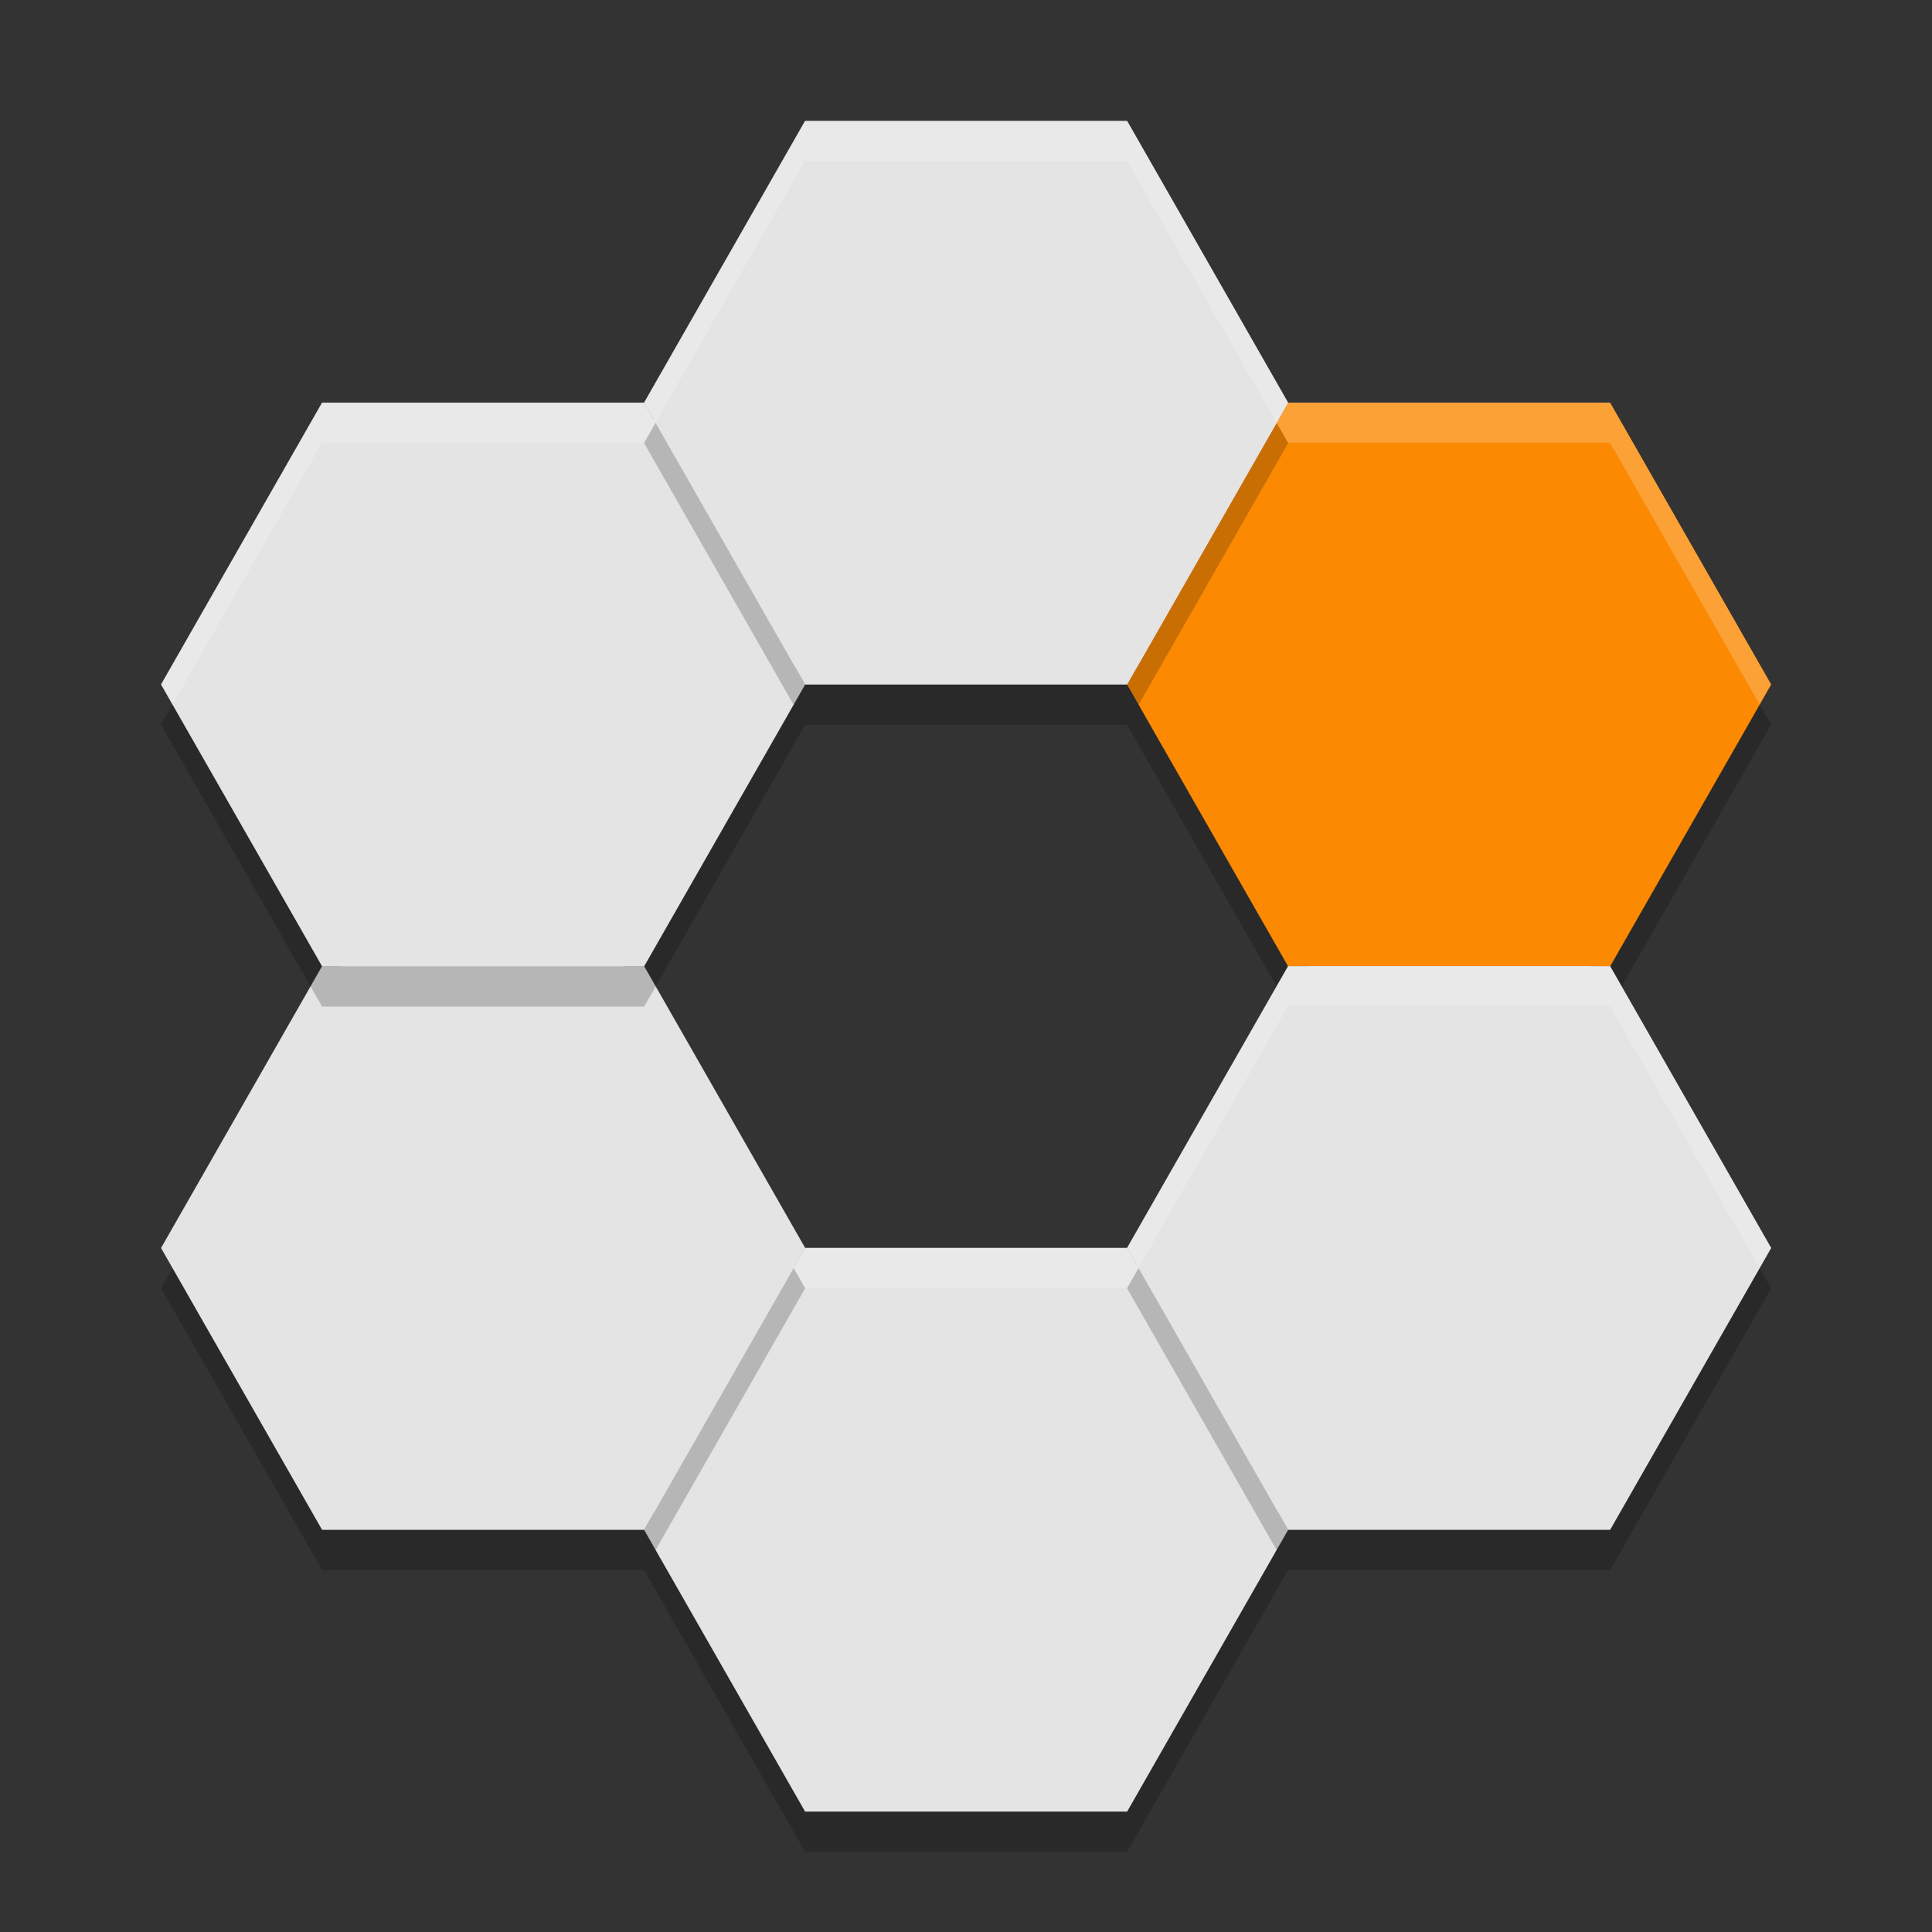 <svg xmlns="http://www.w3.org/2000/svg" width="48" height="48" version="1">
 <rect width="100%" height="100%" fill="#333333" stroke="none"/>
 <path style="fill:#e4e4e4" d="M 20.289 3.5 L 16.434 10.248 A 0.5 0.5 0 0 1 16 10.5 L 8.291 10.5 L 4.576 17 L 8.434 23.752 A 0.5 0.5 0 0 1 8.434 24.248 L 4.576 31 L 8.291 37.5 L 16 37.5 A 0.5 0.5 0 0 1 16.434 37.752 L 20.291 44.5 L 27.709 44.5 L 31.566 37.752 A 0.5 0.5 0 0 1 32 37.5 L 39.709 37.5 L 43.424 31 L 39.566 24.248 A 0.5 0.5 0 0 1 39.566 23.752 L 43.424 17 L 39.709 10.5 L 32 10.5 A 0.5 0.5 0 0 1 31.566 10.248 L 27.709 3.5 L 20.289 3.5 z M 20 16.5 L 28 16.5 A 0.5 0.5 0 0 1 28.434 16.752 L 32.434 23.752 A 0.5 0.5 0 0 1 32.434 24.248 L 28.434 31.248 A 0.5 0.5 0 0 1 28 31.5 L 20 31.5 A 0.5 0.5 0 0 1 19.566 31.248 L 15.566 24.248 A 0.5 0.5 0 0 1 15.566 23.752 L 19.566 16.752 A 0.5 0.5 0 0 1 20 16.5 z"/>
 <path style="opacity:0.2" transform="matrix(1.155,0,0,1.167,10.509,18)" d="m 15.147,12 3.464,6 -3.464,6 -6.928,0 -3.464,-6 3.464,-6 z"/>
 <path style="fill:#e4e4e4" transform="matrix(1.155,0,0,1.167,10.509,17)" d="m 15.147,12 3.464,6 -3.464,6 -6.928,0 -3.464,-6 3.464,-6 z"/>
 <path style="opacity:0.2" transform="matrix(1.155,0,0,1.167,-1.491,11)" d="m 15.147,12 3.464,6 -3.464,6 -6.928,0 -3.464,-6 3.464,-6 z"/>
 <path style="fill:#e4e4e4" transform="matrix(1.155,0,0,1.167,-1.491,10)" d="m 15.147,12 3.464,6 -3.464,6 -6.928,0 -3.464,-6 3.464,-6 z"/>
 <path style="opacity:0.2" transform="matrix(1.155,0,0,1.167,22.509,-3)" d="m 15.147,12 3.464,6 -3.464,6 -6.928,0 -3.464,-6 3.464,-6 z"/>
 <path style="fill:#fb8902" transform="matrix(1.155,0,0,1.167,22.509,-4)" d="m 15.147,12 3.464,6 -3.464,6 -6.928,0 -3.464,-6 3.464,-6 z"/>
 <path style="opacity:0.2" transform="matrix(1.155,0,0,1.167,-1.491,-3)" d="m 15.147,12 3.464,6 -3.464,6 -6.928,0 -3.464,-6 3.464,-6 z"/>
 <path style="fill:#e4e4e4" transform="matrix(1.155,0,0,1.167,-1.491,-4)" d="m 15.147,12 3.464,6 -3.464,6 -6.928,0 -3.464,-6 3.464,-6 z"/>
 <path style="opacity:0.2" transform="matrix(1.155,0,0,1.167,10.509,-10)" d="m 15.147,12 3.464,6 -3.464,6 -6.928,0 -3.464,-6 3.464,-6 z"/>
 <path style="fill:#e4e4e4" transform="matrix(1.155,0,0,1.167,10.509,-11)" d="m 15.147,12 3.464,6 -3.464,6 -6.928,0 -3.464,-6 3.464,-6 z"/>
 <path style="opacity:0.2" transform="matrix(1.155,0,0,1.167,22.509,11)" d="m 15.147,12 3.464,6 -3.464,6 -6.928,0 -3.464,-6 3.464,-6 z"/>
 <path style="fill:#e4e4e4" transform="matrix(1.155,0,0,1.167,22.509,10)" d="m 15.147,12 3.464,6 -3.464,6 -6.928,0 -3.464,-6 3.464,-6 z"/>
 <path style="opacity:0.2;fill:#ffffff" d="M 20 3 L 16 10 L 16.285 10.5 L 20 4 L 28 4 L 31.715 10.5 L 32 10 L 28 3 L 20 3 z"/>
 <path style="opacity:0.2;fill:#ffffff" d="M 8 10 L 4 17 L 4.285 17.5 L 8 11 L 16 11 L 16.285 10.5 L 16 10 L 8 10 z"/>
 <path style="opacity:0.2;fill:#ffffff" d="M 32 10 L 31.715 10.5 L 32 11 L 40 11 L 43.715 17.5 L 44 17 L 40 10 L 32 10 z"/>
 <path style="opacity:0.2;fill:#ffffff" d="M 20 31 L 19.715 31.5 L 20 32 L 28 32 L 28.285 31.5 L 28 31 L 20 31 z"/>
 <path style="opacity:0.2;fill:#ffffff" d="M 32 24 L 28 31 L 28.285 31.5 L 32 25 L 40 25 L 43.715 31.5 L 44 31 L 40 24 L 32 24 z"/>
</svg>

